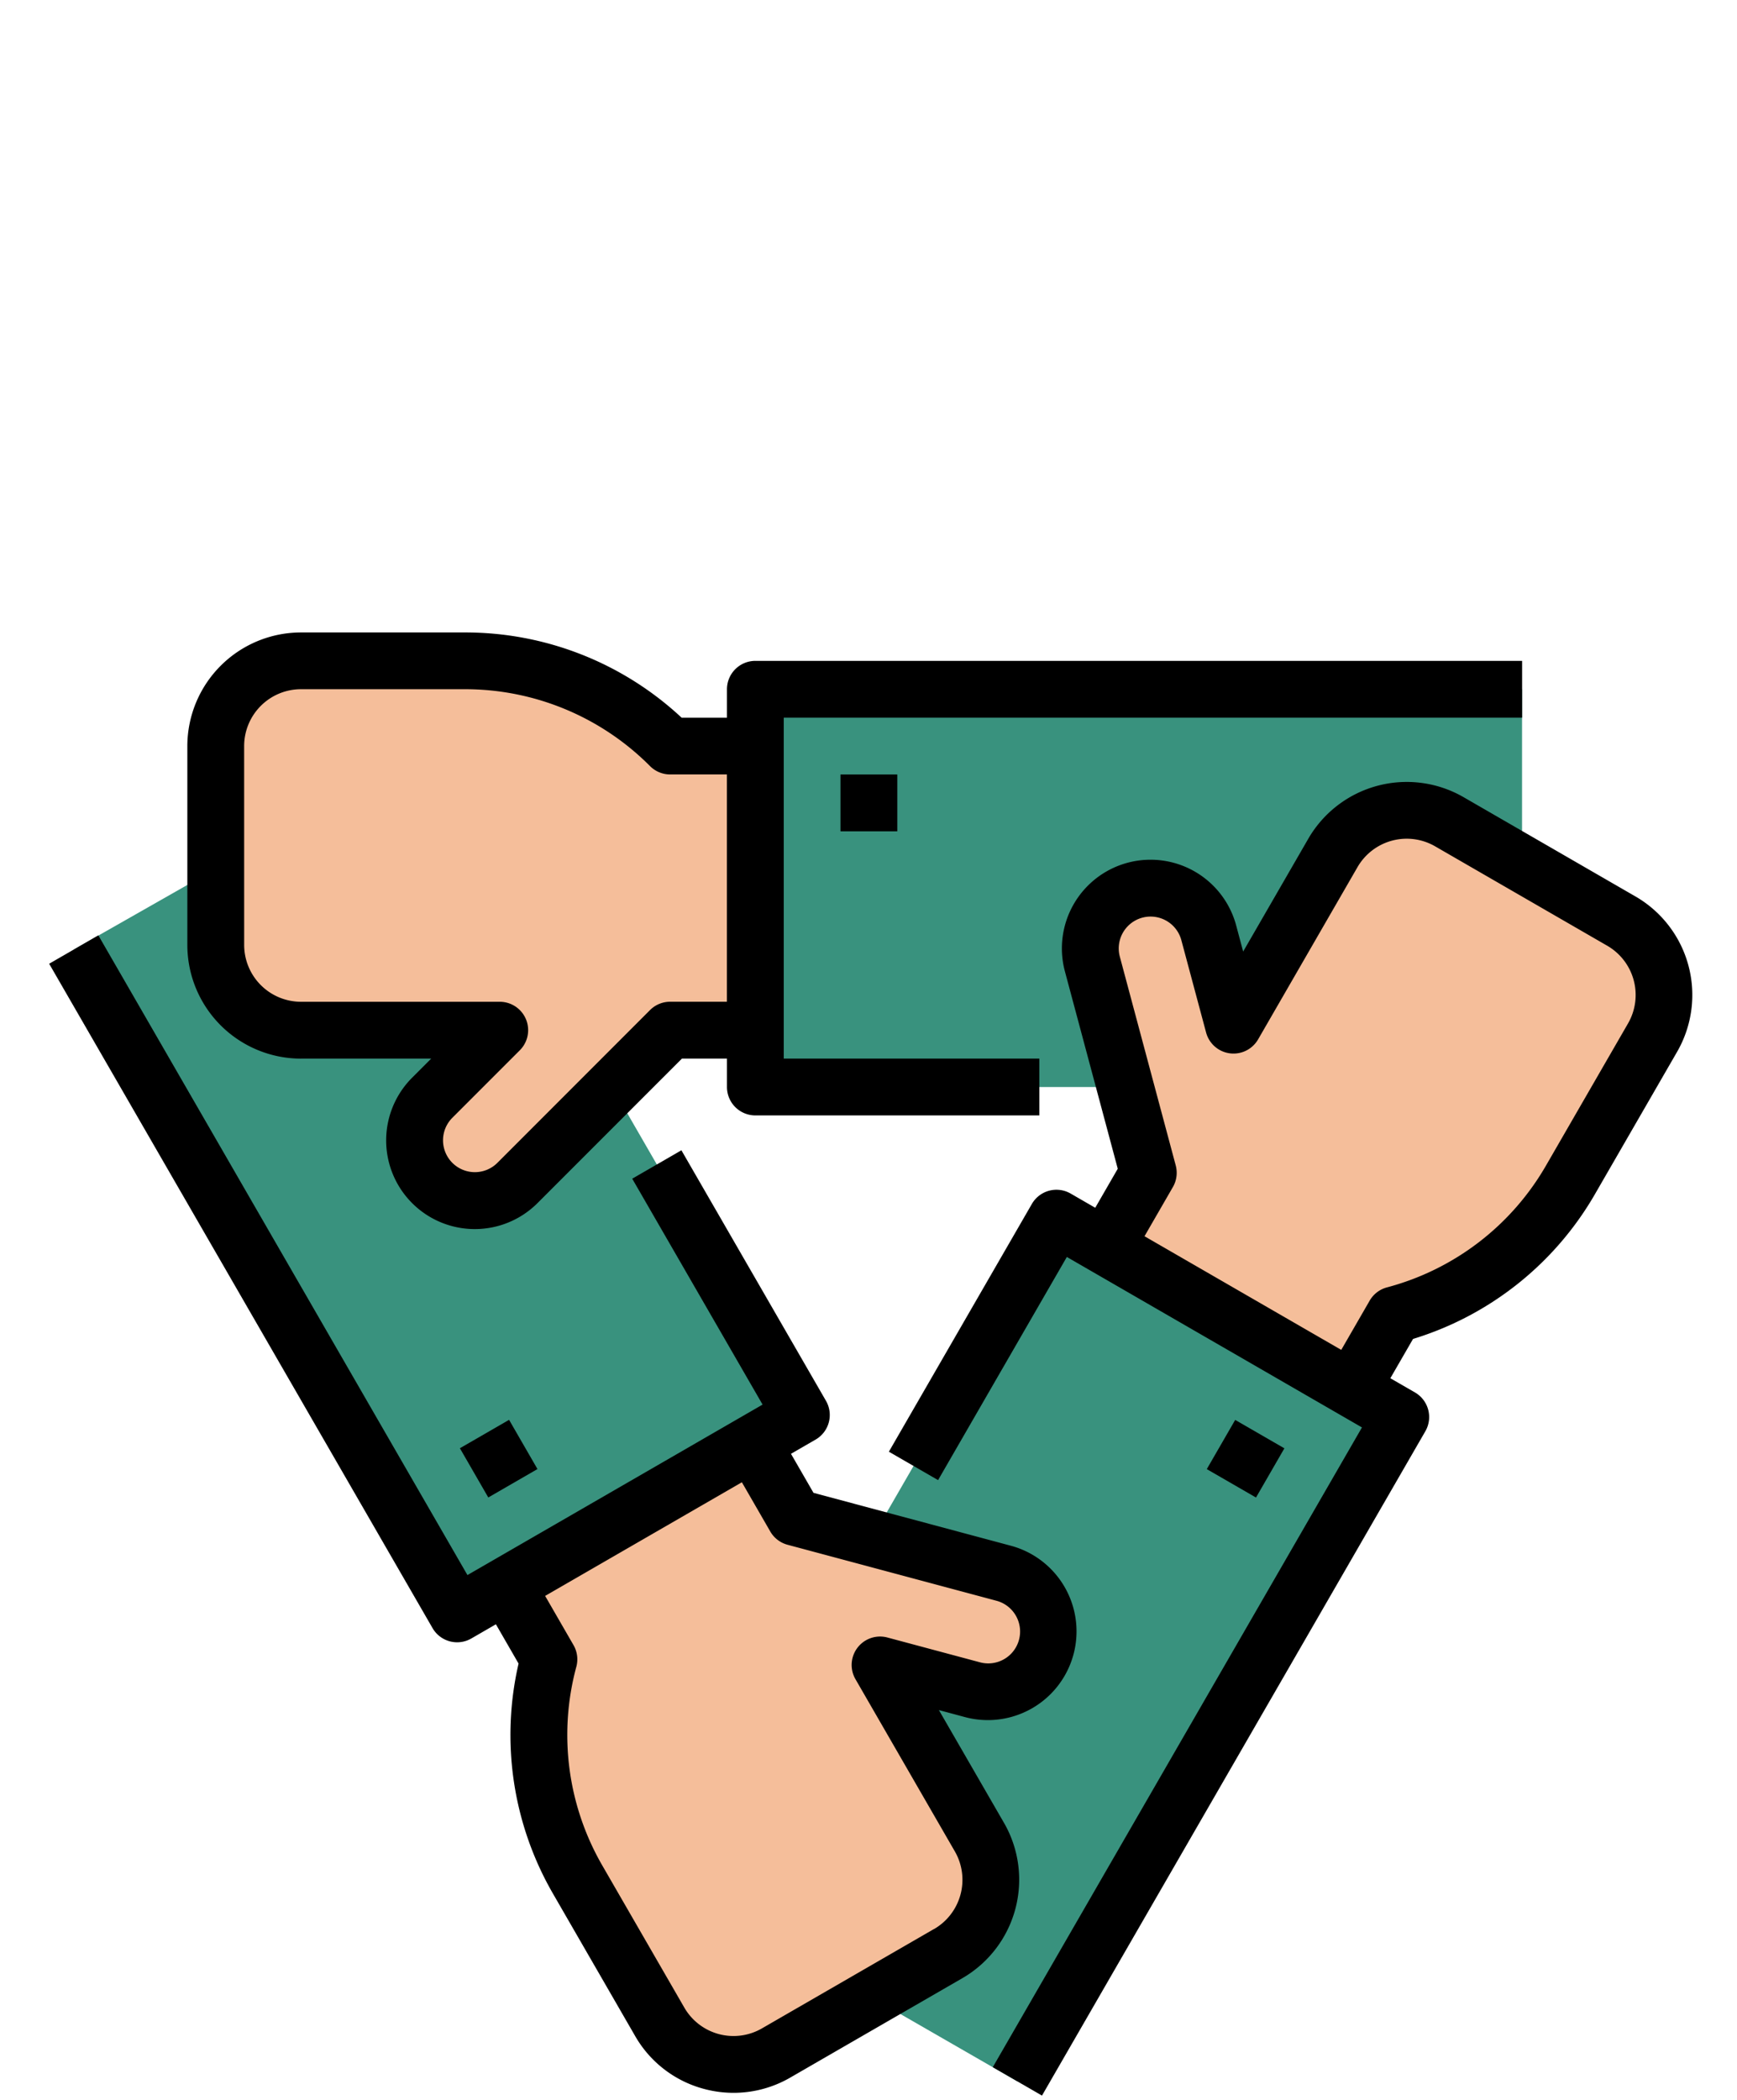 <svg xmlns="http://www.w3.org/2000/svg" xmlns:xlink="http://www.w3.org/1999/xlink" width="144" height="174" viewBox="0 0 144 174"><defs><style>.a{fill:none;}.b{fill:#39927e;isolation:isolate;}.c{fill:#f5be9a;}.d{clip-path:url(#a);}</style><clipPath id="a"><rect class="a" width="136.547" height="121.244"/></clipPath></defs><g transform="translate(-0.468 -0.431)"><rect class="a" width="144" height="174" transform="translate(0.468 0.431)"/><g transform="translate(4.227 52.835)"><path class="b" d="M1079.454,256.992l31.675,54.864-28.544,16.48L1050.8,273.287Zm0,0" transform="translate(-1048.448 -247.006)"/><path class="c" d="M1127.888,268.148h-9.417l-12.664,12.663a4.994,4.994,0,0,1-7.063-7.063l5.6-5.6h-16.48a7.063,7.063,0,0,1-7.063-7.063v-16.48a7.063,7.063,0,0,1,7.063-7.063h13.554a24.117,24.117,0,0,1,17.052,7.063h9.417Zm0,0" transform="translate(-1066.677 -235.189)"/><rect class="b" width="63.565" height="32.96" transform="translate(58.856 4.709)"/><path class="c" d="M1265.591,307.468l4.8-8.323-4.635-17.3a4.995,4.995,0,0,1,9.649-2.586l2.049,7.651,8.24-14.273a7.064,7.064,0,0,1,9.649-2.585l14.273,8.24a7.061,7.061,0,0,1,2.585,9.647l-6.778,11.739a24.118,24.118,0,0,1-14.641,11.236l-4.76,8.241Zm0,0" transform="translate(-1178.958 -254.368)"/><path class="b" d="M1177.384,410.336l31.807-55.09,28.544,16.48-31.782,55.049Zm0,0" transform="translate(-1125.362 -306.708)"/><g class="d"><path class="c" d="M1162.581,402.816l3.531,6.117,17.3,4.635a4.994,4.994,0,0,1-2.586,9.647l-7.651-2.049,8.24,14.273a7.064,7.064,0,0,1-2.583,9.647l-14.273,8.24a7.064,7.064,0,0,1-9.649-2.586L1148.134,439a24.11,24.11,0,0,1-2.409-18.3l-3.531-6.117Zm0,0" transform="translate(-1103.979 -335.613)"/><path d="M1084.22,266.857h10.8l-1.582,1.582a7.348,7.348,0,0,0,10.392,10.392l11.974-11.974h3.734v2.354a2.355,2.355,0,0,0,2.354,2.354h23.542v-4.709h-21.188V238.606h61.211V233.9h-63.565a2.355,2.355,0,0,0-2.354,2.354v2.354h-3.759a26.285,26.285,0,0,0-18-7.063H1084.22a9.427,9.427,0,0,0-9.417,9.417v16.48a9.427,9.427,0,0,0,9.417,9.417Zm-4.708-25.9a4.714,4.714,0,0,1,4.708-4.709h13.554a21.621,21.621,0,0,1,15.387,6.373,2.355,2.355,0,0,0,1.665.69h4.708v18.834h-4.708a2.355,2.355,0,0,0-1.665.69L1100.5,275.5a2.64,2.64,0,0,1-3.734-3.733l5.6-5.6a2.354,2.354,0,0,0-1.664-4.019h-16.48a4.714,4.714,0,0,1-4.708-4.708Zm0,0" transform="translate(-1063.031 -231.543)"/></g><rect width="4.709" height="4.709" transform="translate(65.919 11.771)"/><path d="M1124.768,369.064l-5.4-9.35,2.16.58a7.349,7.349,0,1,0,3.8-14.2l-16.356-4.382-1.867-3.234,2.039-1.177a2.353,2.353,0,0,0,.861-3.216l-11.984-20.758-4.077,2.354,10.807,18.719-24.467,14.126-30.6-53.01-4.077,2.354,31.782,55.048a2.354,2.354,0,0,0,3.216.863l2.038-1.177,1.879,3.256a26.285,26.285,0,0,0,2.885,19.12l6.777,11.738a9.349,9.349,0,0,0,5.717,4.388,9.466,9.466,0,0,0,2.454.323,9.368,9.368,0,0,0,4.693-1.265l14.273-8.24a9.431,9.431,0,0,0,3.446-12.864Zm-5.8,8.787-14.273,8.24a4.709,4.709,0,0,1-6.431-1.724l-6.778-11.738a21.618,21.618,0,0,1-2.173-16.512,2.361,2.361,0,0,0-.235-1.786l-2.354-4.078,16.31-9.417,2.354,4.078a2.354,2.354,0,0,0,1.43,1.1l17.3,4.635a2.64,2.64,0,1,1-1.366,5.1L1115.1,353.7a2.355,2.355,0,0,0-2.649,3.452l8.24,14.273a4.714,4.714,0,0,1-1.721,6.431Zm0,0" transform="translate(-1045.291 -270.417)"/><g class="d"><path d="M1132.388,400.182l4.077-2.354,2.354,4.079-4.077,2.354Zm0,0" transform="translate(-1098.021 -332.582)"/><path d="M1284.943,272.614l-14.273-8.24a9.429,9.429,0,0,0-12.865,3.447l-5.4,9.35-.578-2.16a7.348,7.348,0,0,0-14.2,3.8l4.382,16.356-1.867,3.234-2.038-1.177a2.353,2.353,0,0,0-3.216.861l-11.854,20.529,4.079,2.354,10.675-18.491,24.466,14.126-30.606,53.011,4.079,2.354,31.782-55.049a2.355,2.355,0,0,0-.862-3.216l-2.04-1.177,1.881-3.256a26.276,26.276,0,0,0,15.116-12.058l6.778-11.738a9.428,9.428,0,0,0-3.445-12.864Zm-.63,10.51-6.778,11.738A21.614,21.614,0,0,1,1264.321,305a2.35,2.35,0,0,0-1.43,1.1l-2.354,4.077-16.311-9.417,2.354-4.077a2.36,2.36,0,0,0,.236-1.787l-4.635-17.3a2.64,2.64,0,1,1,5.1-1.367l2.051,7.65a2.354,2.354,0,0,0,4.313.567l8.24-14.273a4.712,4.712,0,0,1,6.432-1.723l14.273,8.24a4.713,4.713,0,0,1,1.723,6.433Zm0,0" transform="translate(-1153.104 -250.727)"/></g><path d="M1290.2,401.921l2.354-4.077,4.079,2.354-2.354,4.077Zm0,0" transform="translate(-1193.914 -332.591)"/></g></g></svg>